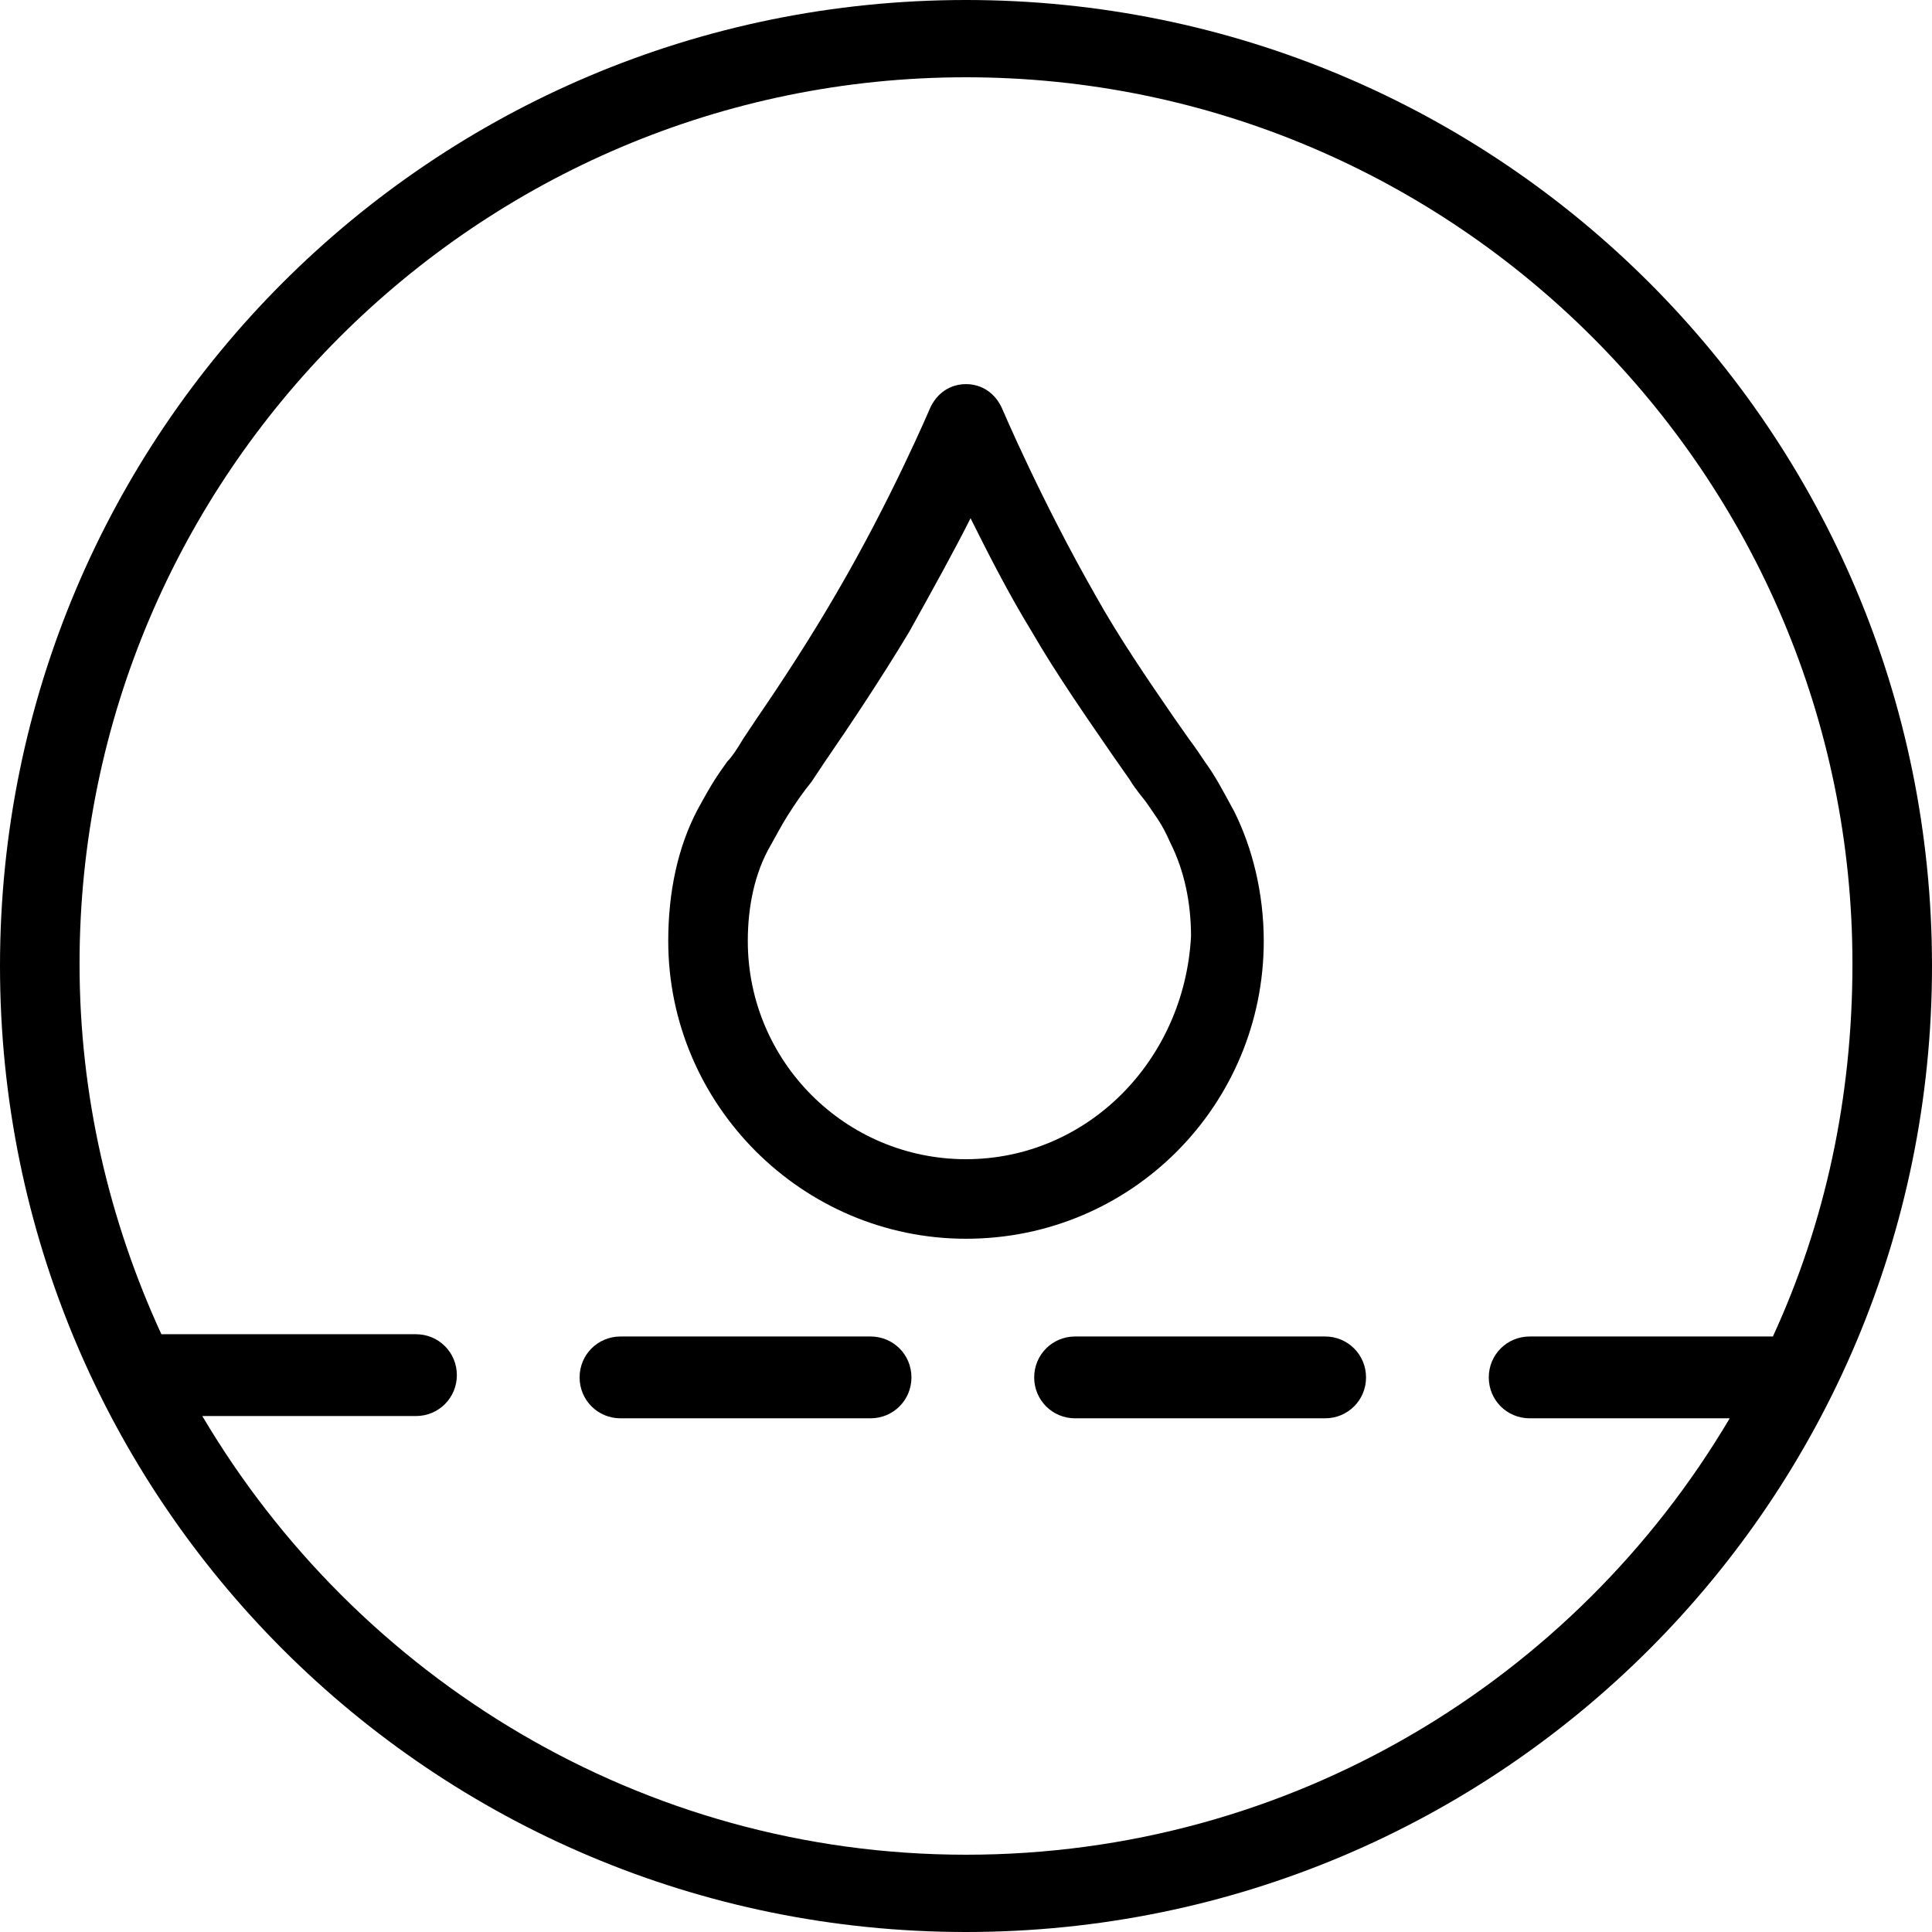 <svg version="1.1" xmlns="http://www.w3.org/2000/svg" xmlns:xlink="http://www.w3.org/1999/xlink" x="0px" y="0px"
	 viewBox="0 0 85 85" style="enable-background:new 0 0 85 85;" xml:space="preserve">
<g id="Ebene_1">
	<path d="M55.6,41.4c0-2.1-0.5-4.1-1.3-5.7c-0.6-1.1-0.8-1.5-1.3-2.2c-0.2-0.3-0.4-0.6-0.7-1l-0.7-1c-1.1-1.6-2.4-3.5-3.4-5.3
		C45.8,22,44.1,18,44.1,18c-0.3-0.7-0.9-1.1-1.6-1.1s-1.3,0.4-1.6,1.1c0,0-1.7,4-4.1,8.1c-1.1,1.9-2.4,3.9-3.5,5.5l-0.6,0.9
		c-0.3,0.5-0.5,0.8-0.7,1c-0.5,0.7-0.7,1-1.3,2.1c-0.9,1.7-1.3,3.7-1.3,5.8c0,7.2,5.9,13.1,13.1,13.1C49.8,54.5,55.6,48.6,55.6,41.4
		z M42.5,51c-5.3,0-9.6-4.3-9.6-9.6c0-1.5,0.3-3,1-4.2c0.5-0.9,0.6-1.1,1-1.7c0.2-0.3,0.4-0.6,0.8-1.1l0.6-0.9
		c1.1-1.6,2.5-3.7,3.7-5.7c1-1.8,2-3.6,2.7-5c0.7,1.4,1.6,3.2,2.7,5c1.1,1.9,2.5,3.9,3.6,5.5l0.7,1c0.3,0.5,0.6,0.8,0.8,1.1
		c0.4,0.6,0.6,0.8,1,1.7c0.6,1.2,0.9,2.6,0.9,4.1C52.1,46.7,47.8,51,42.5,51z"/>
	<path d="M42.5,0C19,0,0,19,0,42.5S19,85,42.5,85S85,66,85,42.5S66,0,42.5,0z M78,58.8H67.3c-1,0-1.8,0.8-1.8,1.8s0.8,1.8,1.8,1.8
		h8.8c-6.8,11.5-19.3,19.2-33.6,19.2S15.7,73.8,8.9,62.3h9.4c1,0,1.8-0.8,1.8-1.8s-0.8-1.8-1.8-1.8h-11c-0.1,0-0.1,0-0.2,0
		c-2.3-5-3.6-10.5-3.6-16.3c0-21.5,17.5-39,39-39s39,17.5,39,39C81.5,48.3,80.3,53.8,78,58.8z"/>
	<path d="M38.3,58.8h-11c-1,0-1.8,0.8-1.8,1.8s0.8,1.8,1.8,1.8h11c1,0,1.8-0.8,1.8-1.8S39.3,58.8,38.3,58.8z"/>
	<path d="M58.3,58.8h-11c-1,0-1.8,0.8-1.8,1.8s0.8,1.8,1.8,1.8h11c1,0,1.8-0.8,1.8-1.8S59.3,58.8,58.3,58.8z"/>
</g>
</svg>
